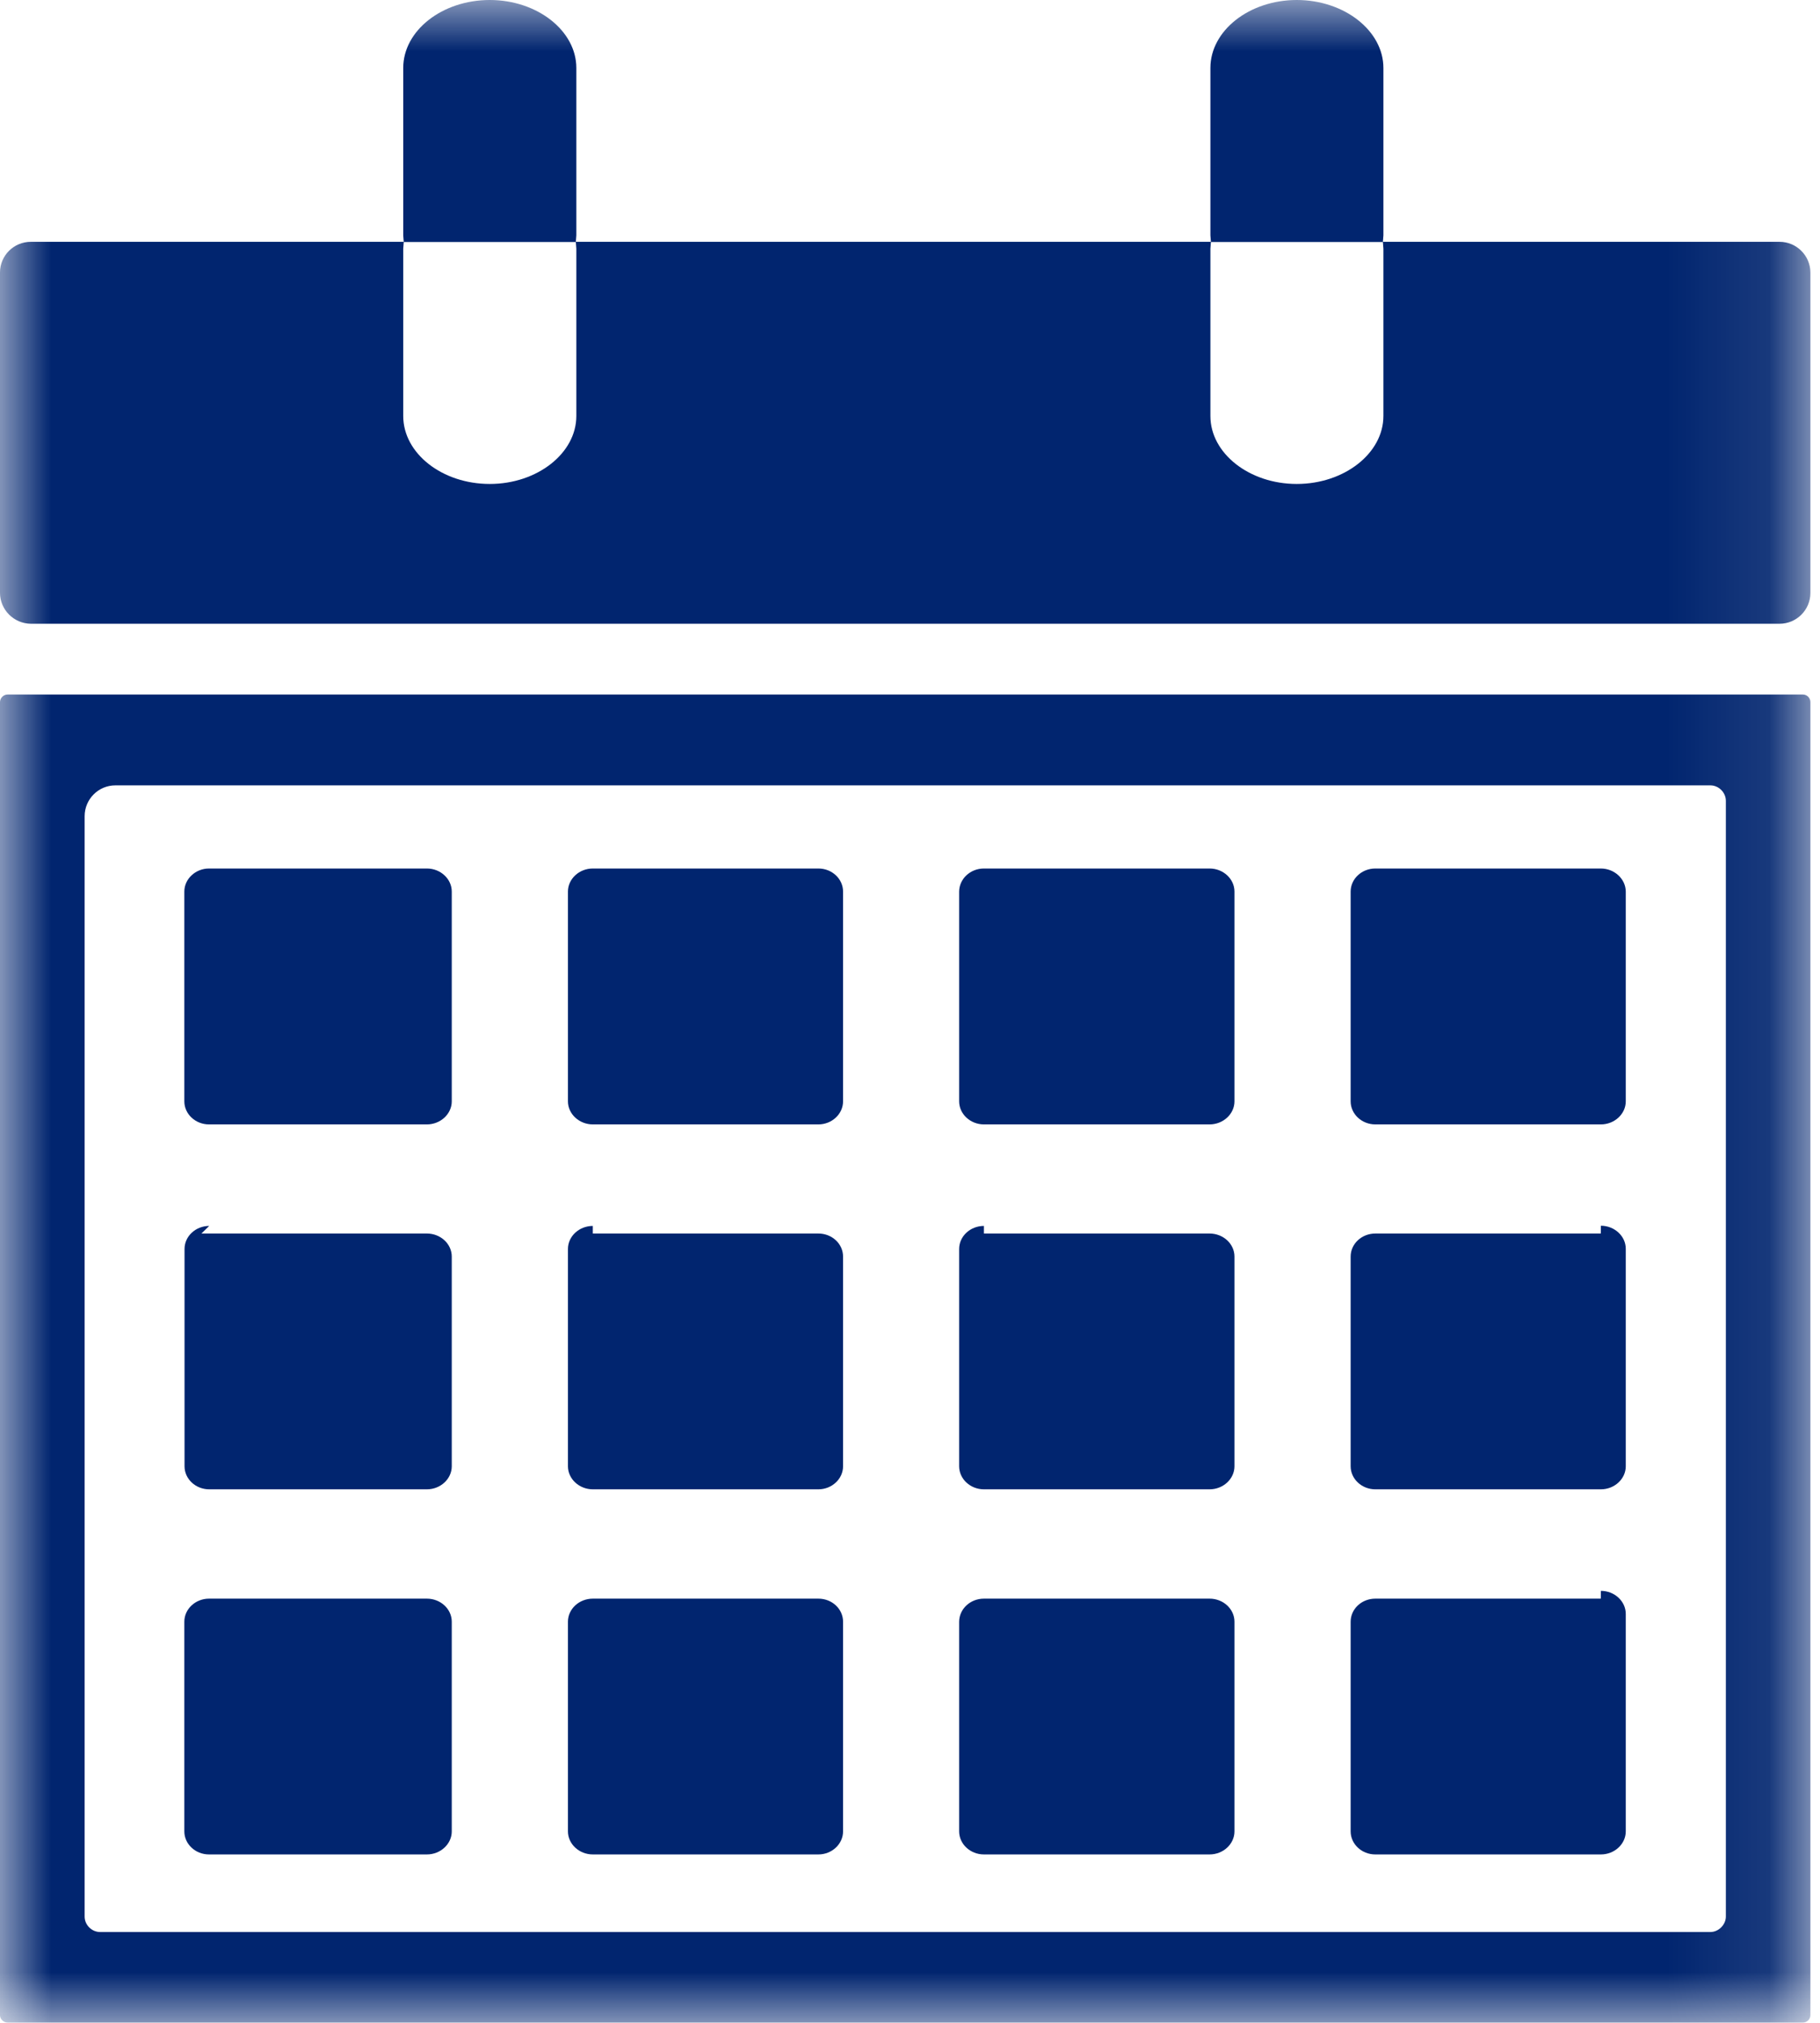 <svg width="18" height="20" viewBox="0 0 18 20" fill="none" xmlns="http://www.w3.org/2000/svg">
<g clip-path="url(#clip0_601_2788)">
<mask id="mask0_601_2788" style="mask-type:luminance" maskUnits="userSpaceOnUse" x="0" y="0" width="18" height="20">
<path d="M17.905 0H0V20H17.905V0Z" fill="white"/>
</mask>
<g mask="url(#mask0_601_2788)">
<path fill-rule="evenodd" clip-rule="evenodd" d="M0.304 2.391H3.993L3.988 2.327V0.672C3.988 0.303 4.372 0 4.844 0C5.314 0 5.7 0.304 5.7 0.672V2.327L5.695 2.391H11.976L11.971 2.327V0.672C11.971 0.303 12.355 0 12.825 0C13.296 0 13.682 0.304 13.682 0.672V2.327L13.677 2.391H17.601C17.768 2.391 17.905 2.528 17.905 2.695V5.863C17.905 6.03 17.768 6.167 17.601 6.167H0.304C0.137 6.165 0 6.029 0 5.861V2.694C0 2.526 0.137 2.391 0.304 2.391ZM0.076 6.867H17.83C17.873 6.867 17.905 6.901 17.905 6.942V19.924C17.905 19.964 17.871 19.998 17.83 19.998H0.076C0.036 19.998 0 19.964 0 19.924V6.943C0 6.901 0.034 6.867 0.076 6.867ZM15.832 8.587H13.602C13.467 8.587 13.358 8.69 13.358 8.815V10.889C13.358 11.014 13.467 11.117 13.602 11.117H15.833C15.968 11.117 16.079 11.014 16.079 10.889V8.815C16.078 8.69 15.967 8.587 15.832 8.587ZM1.992 12.196H4.222C4.357 12.196 4.468 12.298 4.468 12.424V14.497C4.468 14.622 4.357 14.725 4.222 14.725H2.069C1.934 14.725 1.825 14.622 1.825 14.497V12.349C1.825 12.223 1.935 12.121 2.069 12.121L1.992 12.196ZM1.992 15.806H4.222C4.357 15.806 4.468 15.908 4.468 16.034V18.107C4.468 18.232 4.357 18.335 4.222 18.335H2.067C1.932 18.335 1.823 18.232 1.823 18.107V16.034C1.823 15.908 1.934 15.806 2.067 15.806H1.992ZM1.992 8.587H4.222C4.357 8.587 4.468 8.69 4.468 8.815V10.889C4.468 11.014 4.357 11.117 4.222 11.117H2.067C1.932 11.117 1.823 11.014 1.823 10.889V8.815C1.823 8.69 1.934 8.587 2.067 8.587H1.992ZM5.863 8.587H8.094C8.229 8.587 8.338 8.69 8.338 8.815V10.889C8.338 11.014 8.228 11.117 8.094 11.117H5.863C5.728 11.117 5.617 11.014 5.617 10.889V8.815C5.617 8.69 5.728 8.587 5.863 8.587ZM5.863 12.196H8.094C8.229 12.196 8.338 12.298 8.338 12.424V14.497C8.338 14.622 8.228 14.725 8.094 14.725H5.863C5.728 14.725 5.617 14.622 5.617 14.497V12.349C5.617 12.223 5.728 12.121 5.863 12.121V12.196ZM5.863 15.806H8.094C8.229 15.806 8.338 15.908 8.338 16.034V18.107C8.338 18.232 8.228 18.335 8.094 18.335H5.863C5.728 18.335 5.617 18.232 5.617 18.107V16.034C5.617 15.908 5.728 15.806 5.863 15.806ZM9.731 8.587H11.963C12.098 8.587 12.209 8.69 12.209 8.815V10.889C12.209 11.014 12.098 11.117 11.963 11.117H9.731C9.596 11.117 9.486 11.014 9.486 10.889V8.815C9.487 8.69 9.596 8.587 9.731 8.587ZM9.731 12.196H11.963C12.098 12.196 12.209 12.298 12.209 12.424V14.497C12.209 14.622 12.098 14.725 11.963 14.725H9.731C9.596 14.725 9.486 14.622 9.486 14.497V12.349C9.486 12.223 9.596 12.121 9.731 12.121V12.196ZM15.832 12.196H13.602C13.467 12.196 13.358 12.298 13.358 12.424V14.497C13.358 14.622 13.467 14.725 13.602 14.725H15.833C15.968 14.725 16.079 14.622 16.079 14.497V12.347C16.079 12.222 15.968 12.119 15.833 12.119L15.832 12.196ZM15.832 15.806H13.602C13.467 15.806 13.358 15.908 13.358 16.034V18.107C13.358 18.232 13.467 18.335 13.602 18.335H15.833C15.968 18.335 16.079 18.232 16.079 18.107V15.957C16.079 15.832 15.968 15.729 15.833 15.729L15.832 15.806ZM9.731 15.806H11.963C12.098 15.806 12.209 15.908 12.209 16.034V18.107C12.209 18.232 12.098 18.335 11.963 18.335H9.731C9.596 18.335 9.486 18.232 9.486 18.107V16.034C9.487 15.908 9.596 15.806 9.731 15.806ZM1.141 7.765H16.916C17 7.765 17.069 7.837 17.069 7.918V18.949C17.069 19.03 16.997 19.102 16.916 19.102H0.99C0.908 19.102 0.837 19.033 0.837 18.949V8.07C0.837 7.902 0.973 7.765 1.141 7.765ZM12.825 4.785C13.296 4.785 13.682 4.481 13.682 4.113V2.459L13.677 2.393H11.976L11.971 2.459V4.113C11.971 4.482 12.355 4.785 12.825 4.785ZM4.844 4.785C5.314 4.785 5.7 4.481 5.7 4.113V2.459L5.695 2.393H3.993L3.988 2.459V4.113C3.988 4.482 4.372 4.785 4.844 4.785Z" fill="#01256F"/>
</g>
</g>
<defs>
<clipPath id="clip0_601_2788">
<rect width="18" height="20" fill="white"/>
</clipPath>
</defs>
</svg>
